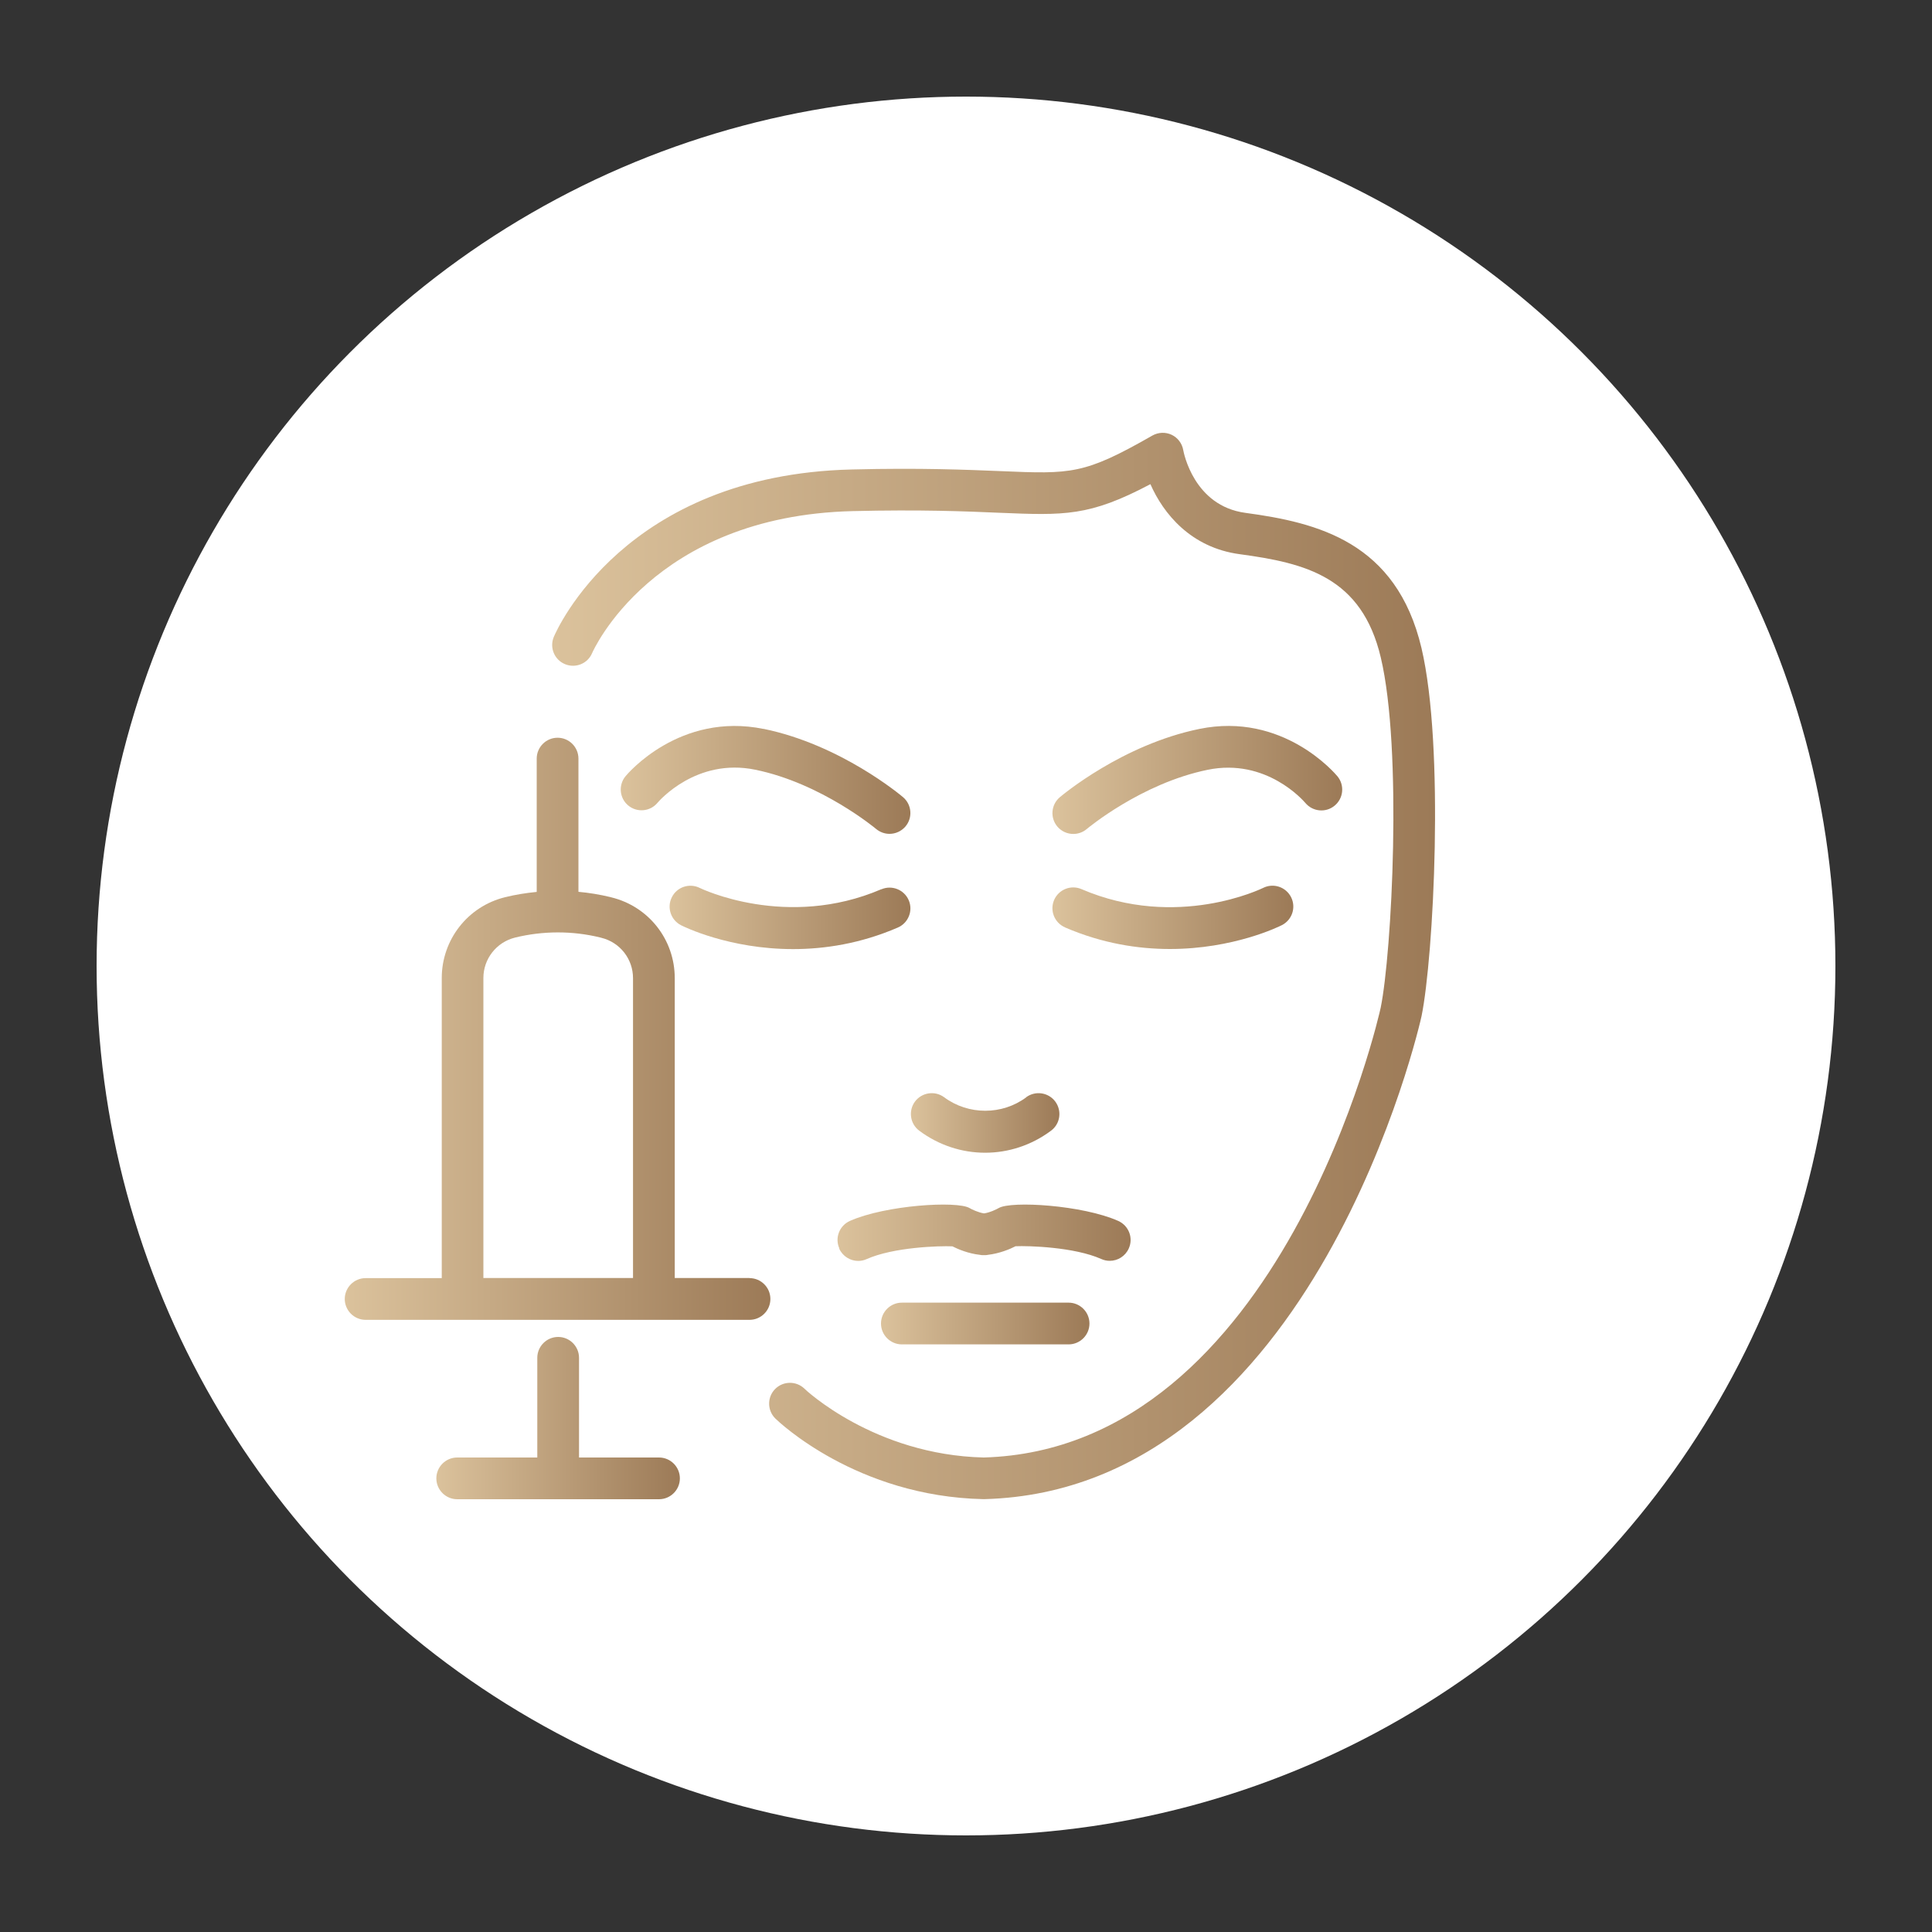 <?xml version="1.0" encoding="UTF-8"?>
<svg id="Warstwa_2" data-name="Warstwa 2" xmlns="http://www.w3.org/2000/svg" xmlns:xlink="http://www.w3.org/1999/xlink" viewBox="0 0 200 200">
  <rect x="0" y="0" width="200" height="200" fill="#333333" stroke="none"/>
  <defs>
    <style>
      .cls-1 {
        fill: url(#Gradient_bez_nazwy_10-6);
      }

      .cls-2 {
        fill: url(#Gradient_bez_nazwy_10-7);
      }

      .cls-3 {
        fill: #fff;
      }

      .cls-4 {
        fill: url(#Gradient_bez_nazwy_10-3);
      }

      .cls-5 {
        fill: url(#Gradient_bez_nazwy_10-10);
      }

      .cls-6 {
        fill: url(#Gradient_bez_nazwy_10);
      }

      .cls-7 {
        fill: url(#Gradient_bez_nazwy_10-2);
      }

      .cls-8 {
        fill: url(#Gradient_bez_nazwy_10-8);
      }

      .cls-9 {
        fill: url(#Gradient_bez_nazwy_10-4);
      }

      .cls-10 {
        fill: url(#Gradient_bez_nazwy_10-9);
      }

      .cls-11 {
        fill: url(#Gradient_bez_nazwy_10-5);
      }
    </style>
    <linearGradient id="Gradient_bez_nazwy_10" data-name="Gradient bez nazwy 10" x1="64.26" y1="80.74" x2="94.25" y2="80.74" gradientUnits="userSpaceOnUse">
      <stop offset="0" stop-color="#dbc29c"/>
      <stop offset="1" stop-color="#9c7a57"/>
    </linearGradient>
    <linearGradient id="Gradient_bez_nazwy_10-2" data-name="Gradient bez nazwy 10" x1="69.32" y1="94.97" x2="94.25" y2="94.97" xlink:href="#Gradient_bez_nazwy_10"/>
    <linearGradient id="Gradient_bez_nazwy_10-3" data-name="Gradient bez nazwy 10" x1="108.95" y1="80.74" x2="138.95" y2="80.74" xlink:href="#Gradient_bez_nazwy_10"/>
    <linearGradient id="Gradient_bez_nazwy_10-4" data-name="Gradient bez nazwy 10" x1="108.95" y1="94.97" x2="133.88" y2="94.97" xlink:href="#Gradient_bez_nazwy_10"/>
    <linearGradient id="Gradient_bez_nazwy_10-5" data-name="Gradient bez nazwy 10" x1="86.68" y1="127.62" x2="117.02" y2="127.62" xlink:href="#Gradient_bez_nazwy_10"/>
    <linearGradient id="Gradient_bez_nazwy_10-6" data-name="Gradient bez nazwy 10" x1="91.21" y1="137.01" x2="112.78" y2="137.01" xlink:href="#Gradient_bez_nazwy_10"/>
    <linearGradient id="Gradient_bez_nazwy_10-7" data-name="Gradient bez nazwy 10" x1="94.3" y1="116.24" x2="109.69" y2="116.24" xlink:href="#Gradient_bez_nazwy_10"/>
    <linearGradient id="Gradient_bez_nazwy_10-8" data-name="Gradient bez nazwy 10" x1="57.17" y1="100" x2="148.57" y2="100" xlink:href="#Gradient_bez_nazwy_10"/>
    <linearGradient id="Gradient_bez_nazwy_10-9" data-name="Gradient bez nazwy 10" x1="45.19" y1="146.8" x2="70.39" y2="146.8" xlink:href="#Gradient_bez_nazwy_10"/>
    <linearGradient id="Gradient_bez_nazwy_10-10" data-name="Gradient bez nazwy 10" x1="35.69" y1="106.49" x2="79.75" y2="106.49" xlink:href="#Gradient_bez_nazwy_10"/>
  </defs>
  <circle class="cls-3" cx="100" cy="100" r="90"/>
  <g>
    <path class="cls-6" d="M79.05,75.46c-8.67-1.77-14.08,4.63-14.3,4.9-.75.91-.63,2.26.28,3.02.91.76,2.27.64,3.03-.27.16-.19,4.03-4.68,10.12-3.43,6.85,1.4,12.46,6.09,12.51,6.13.41.34.9.51,1.39.51.61,0,1.22-.26,1.65-.76.77-.91.66-2.27-.25-3.04-.26-.22-6.48-5.44-14.44-7.07Z"/>
    <path class="cls-7" d="M91.24,92.05c-9.8,4.21-18.66-.06-18.8-.13-1.06-.53-2.36-.11-2.89.96-.54,1.06-.11,2.36.95,2.9.29.15,4.99,2.47,11.6,2.47,3.25,0,6.97-.56,10.84-2.23,1.09-.47,1.6-1.74,1.13-2.83-.47-1.09-1.74-1.6-2.83-1.13Z"/>
    <path class="cls-4" d="M111.11,86.33c.49,0,.99-.17,1.39-.51.06-.05,5.63-4.72,12.51-6.13,6.08-1.25,9.93,3.21,10.12,3.43.76.91,2.12,1.04,3.03.28.92-.76,1.05-2.12.29-3.04-.23-.27-5.63-6.68-14.3-4.9-7.96,1.63-14.18,6.85-14.44,7.07-.91.77-1.02,2.13-.25,3.04.43.5,1.03.76,1.65.76Z"/>
    <path class="cls-9" d="M110.26,96.01c3.87,1.67,7.59,2.23,10.84,2.23,6.6,0,11.31-2.32,11.6-2.47,1.06-.54,1.49-1.83.95-2.9-.54-1.06-1.83-1.49-2.9-.95-.09.04-8.89,4.38-18.8.12-1.1-.47-2.36.04-2.83,1.13s.04,2.36,1.13,2.83Z"/>
    <path class="cls-11" d="M86.87,129.25c.36.8,1.15,1.28,1.97,1.28.29,0,.59-.06.88-.19,2.78-1.24,7.53-1.38,8.87-1.32.59.3,1.66.75,2.85.88.07.01.15.03.22.03.01,0,.03,0,.04,0,.05,0,.1,0,.15,0,.05,0,.11,0,.16,0,.02,0,.03,0,.05,0,.07,0,.14-.02.21-.03,1.19-.14,2.26-.58,2.86-.89,1.34-.06,6.09.08,8.87,1.32.29.13.58.19.88.19.83,0,1.61-.48,1.97-1.28.49-1.09,0-2.36-1.09-2.85-3.68-1.64-11.09-2.1-12.38-1.33-.21.12-.89.46-1.51.55-.61-.09-1.3-.43-1.5-.55-1.29-.77-8.7-.31-12.39,1.33-1.09.49-1.58,1.76-1.09,2.85Z"/>
    <path class="cls-1" d="M93.36,134.85c-1.19,0-2.16.97-2.16,2.16s.97,2.16,2.16,2.16h17.26c1.19,0,2.16-.97,2.16-2.16s-.97-2.16-2.16-2.16h-17.26Z"/>
    <path class="cls-2" d="M106.24,113.59c-2.5,1.86-5.99,1.86-8.5,0-.95-.71-2.31-.51-3.02.44-.71.96-.51,2.31.44,3.02,2.04,1.52,4.43,2.28,6.82,2.28s4.78-.76,6.82-2.28c.96-.71,1.15-2.06.44-3.02-.71-.95-2.06-1.15-3.02-.44Z"/>
    <path class="cls-8" d="M147.15,67.08c-2.6-10.99-10.77-12.98-18.23-13.99-5.35-.72-6.39-6.27-6.43-6.49-.12-.7-.57-1.29-1.2-1.59-.64-.3-1.38-.27-2,.08-7.06,4.04-8.38,3.99-15.7,3.68-3.48-.14-8.26-.35-15.43-.17-23.51.57-30.54,16.64-30.83,17.33-.46,1.1.05,2.36,1.15,2.82,1.1.46,2.36-.05,2.82-1.15.06-.14,6.21-14.18,26.96-14.69,7.03-.17,11.72.02,15.14.17,6.81.28,9.36.39,15.69-2.96,1.33,3.03,4.17,6.57,9.25,7.25,6.82.92,12.63,2.36,14.6,10.7,2.25,9.52,1.14,30.6-.01,36.24-.09.46-10.2,45.69-41.1,46.57-11.32-.27-18.49-7.05-18.55-7.12-.85-.83-2.22-.81-3.05.04-.83.85-.81,2.22.04,3.05.34.33,8.41,8.06,21.52,8.34.02,0,.03,0,.05,0,.02,0,.04,0,.06,0,34.26-.92,45.16-49.52,45.26-50.01,1.24-6.08,2.4-27.86-.01-38.1Z"/>
    <path class="cls-10" d="M68.23,150.88h-8.29v-10.32c0-1.19-.97-2.16-2.16-2.16s-2.16.97-2.16,2.16v10.32h-8.29c-1.19,0-2.16.97-2.16,2.16s.97,2.16,2.16,2.16h20.89c1.19,0,2.16-.97,2.16-2.16s-.97-2.16-2.16-2.16Z"/>
    <path class="cls-5" d="M77.59,132.3h-7.74v-31.04c0-3.99-2.7-7.43-6.58-8.37l-.11-.03c-1.08-.26-2.18-.44-3.28-.54v-13.79c0-1.19-.97-2.16-2.16-2.16s-2.16.97-2.16,2.16v13.8c-1.11.11-2.2.28-3.28.55-3.86.95-6.55,4.4-6.55,8.37v31.06h-7.88c-1.19,0-2.16.97-2.16,2.16s.97,2.16,2.16,2.16h39.74c1.19,0,2.16-.97,2.16-2.16s-.97-2.16-2.16-2.16ZM50.04,132.3v-31.06c0-1.98,1.35-3.7,3.27-4.18,2.89-.71,5.94-.72,8.83-.01l.11.03c1.93.47,3.28,2.19,3.28,4.18v31.04h-15.49Z"/>
  </g>
</svg>